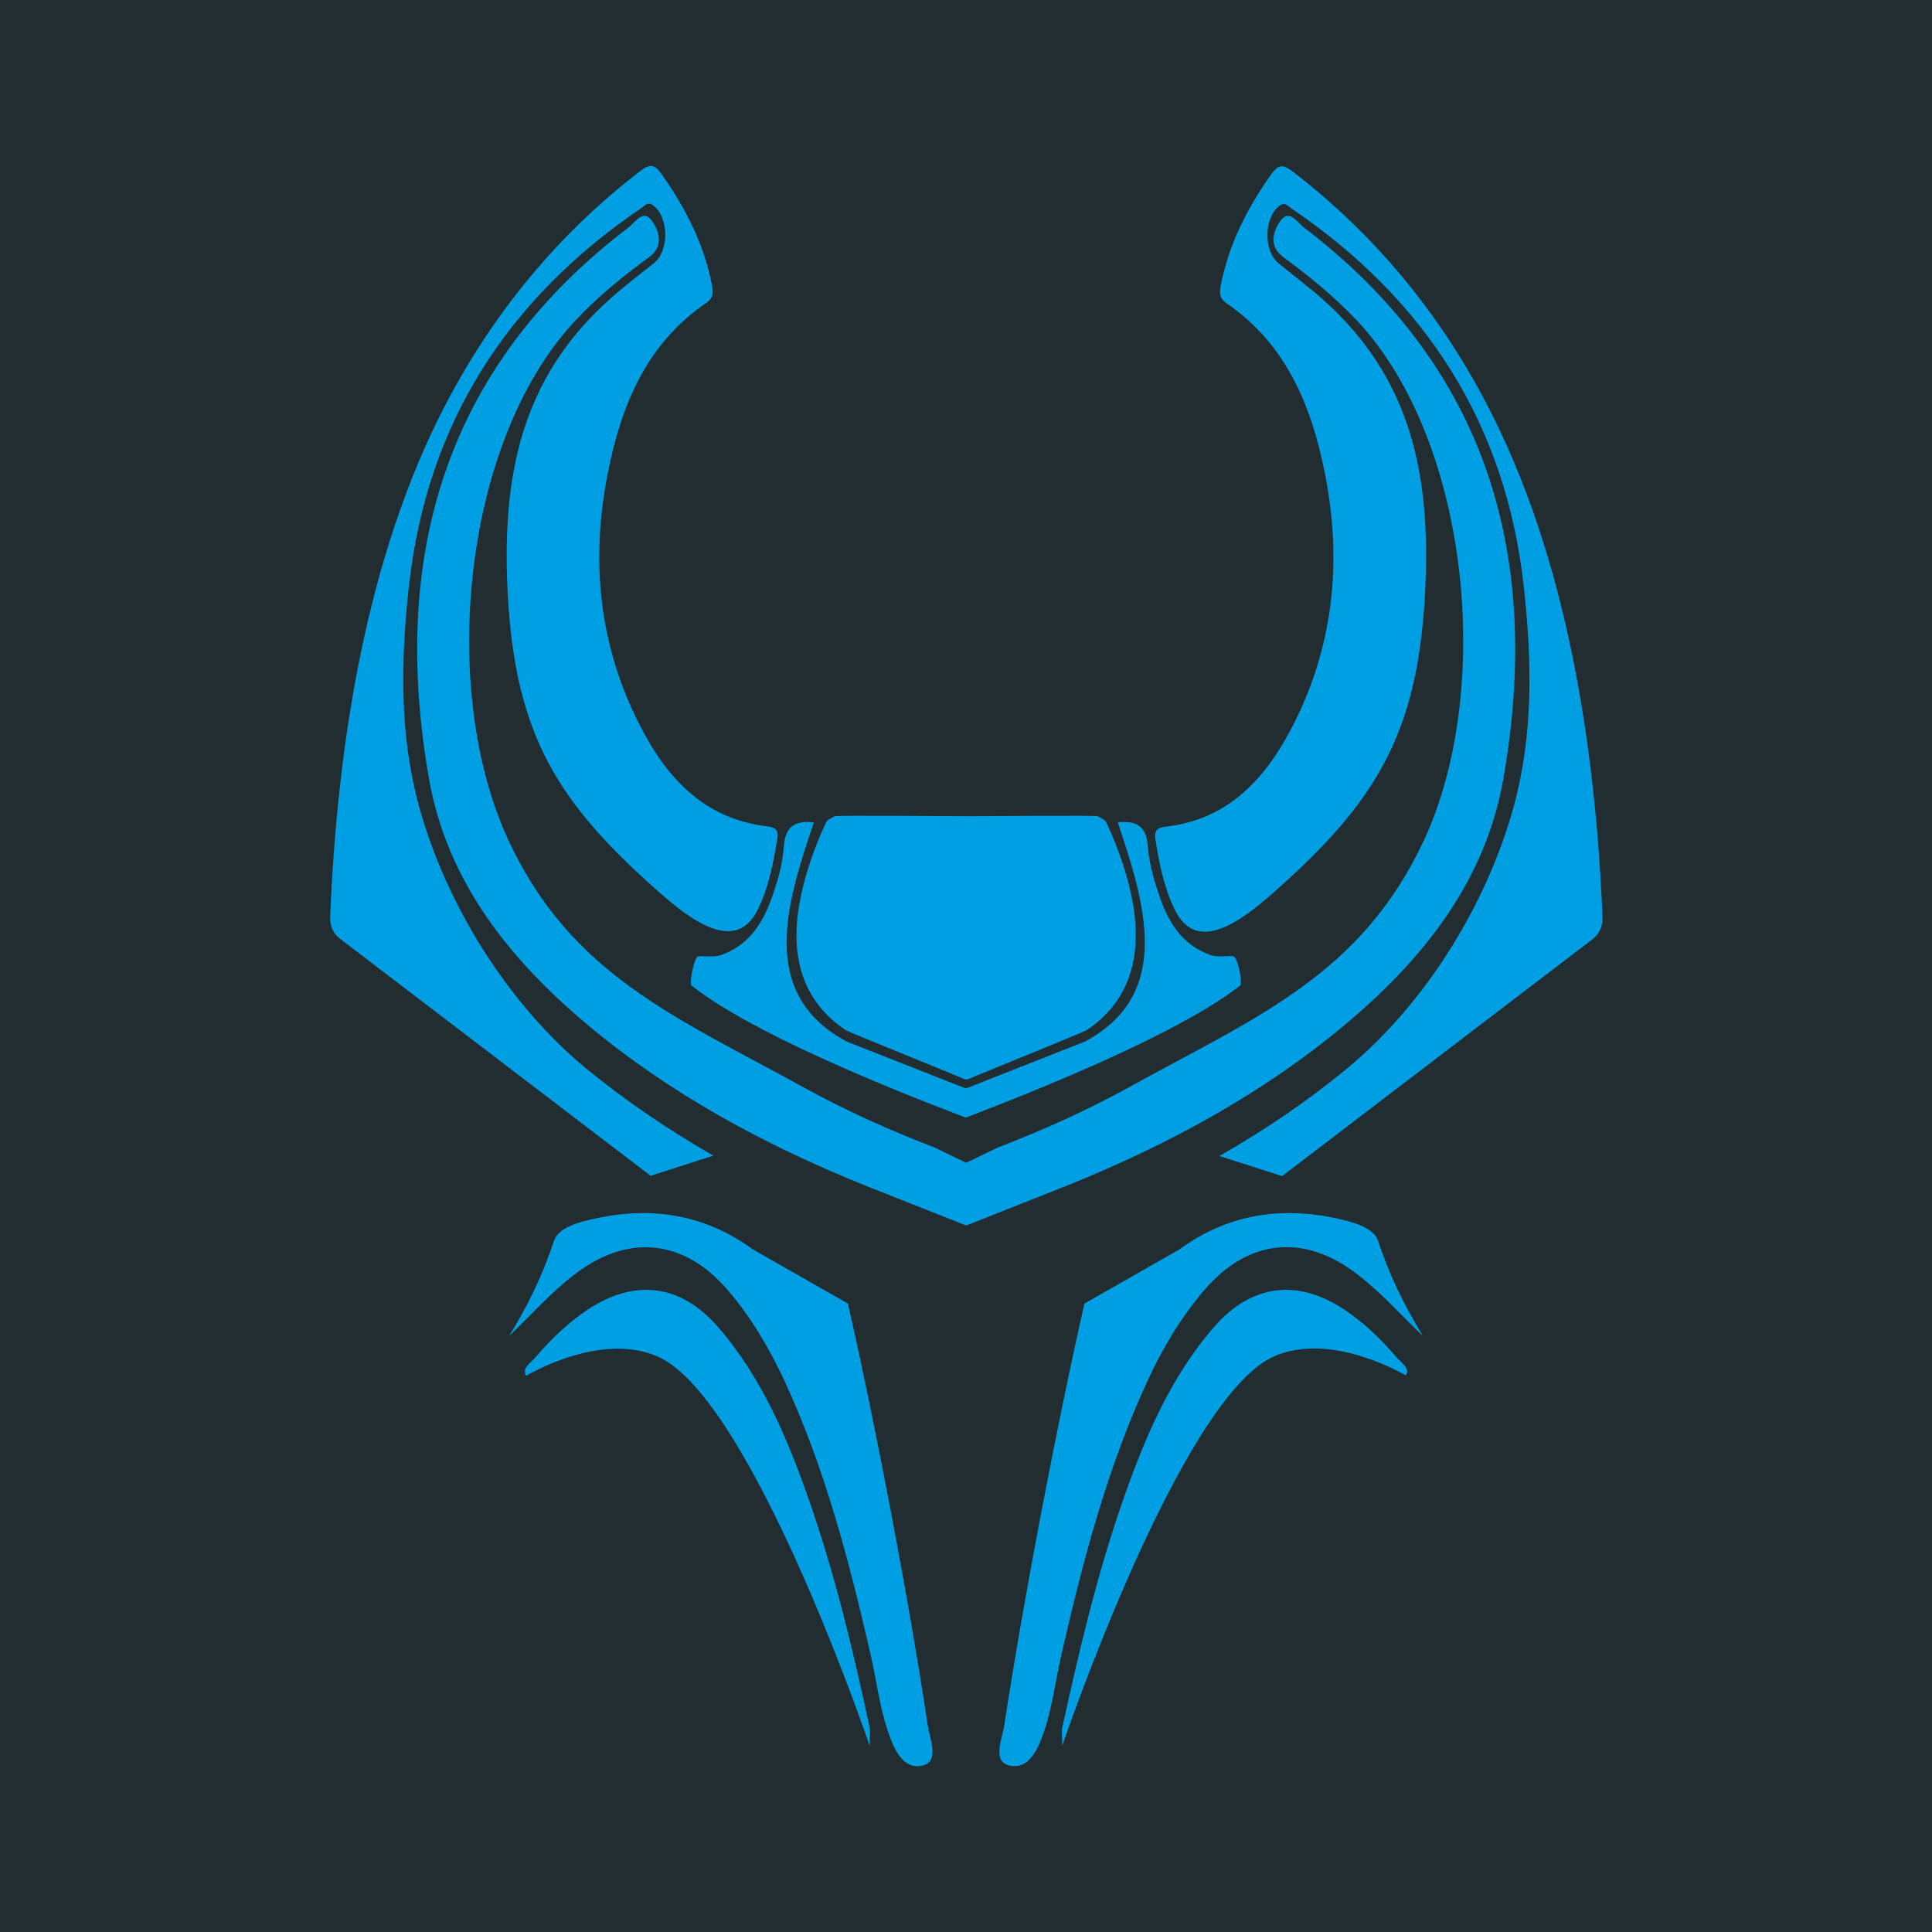 <?xml version="1.0" encoding="utf-8"?>
<svg version="1.1" id="Ebene_4" xmlns="http://www.w3.org/2000/svg" xmlns:xlink="http://www.w3.org/1999/xlink" x="0px" y="0px"
	 viewBox="0 0 566.9 566.9" style="enable-background:new 0 0 566.9 566.9; background-color: #222d32;" xml:space="preserve">
<style type="text/css">
	.st0{fill:#009fe3;}
</style>
<rect width="100%" height="100%" fill="#222d32"/>
<g>
	<path class="st0" d="M190.9,345l18.4-5.9c-13.2-7.6-25.8-16.1-37.6-25.8c-22.6-18.8-40.7-47.6-48.7-76.5c-5.9-21.4-5.4-43.2-3-65
		c5.3-47.5,28.8-84,68.1-110.7c1.1-0.7,1.9-2.1,3.6-0.8c4.6,3.5,4.7,13.3,0.2,16.9c-4.4,3.5-8.9,6.9-13,10.6
		c-25.9,23.2-31.8,51.6-29.9,86.9c2.3,41,14.6,60.8,44.3,87c9.2,8.1,22.6,18.5,29.1,5.1c3.2-6.6,4.5-13.6,5.7-20.8
		c0.4-2.3-0.5-3.2-2.8-3.5c-18.2-2.1-29.2-13.6-37.1-28.8c-12.4-23.6-15-48.8-9.9-74.7c3.9-19.8,11.2-38,28.9-50.1
		c2.1-1.4,2.1-3,1.7-5.2c-2.3-12-7.7-22.6-14.7-32.5c-2.1-3.1-3.5-3.2-6.5-0.9c-24,18.5-42.8,41.4-56.8,68.1
		c-23.5,44.9-31.9,100.2-34,150.2c-0.1,2.8,0.5,5,2.8,6.8"/>
	<path class="st0" d="M283.5,316.9"/>
	<path class="st0" d="M248.8,382.5l-27.9-15.9c-14.9-10.9-31.5-12.9-49-8.4c-3.7,0.9-8.3,2.6-9.4,6c-3.2,9.8-7.6,18.9-13.1,27.8
		c6.4-6.1,12.1-12.6,19-17.9c15.7-12.2,32.2-10.6,45.1,4.4c6.9,8,12.2,17.1,16.7,26.7c11.9,25.7,19,53,25.3,80.5
		c1.7,7.4,2.6,15.1,5,22.2c1.6,4.7,4.3,11.8,10.4,10.1c4.8-1.3,1.9-7.8,1.3-11.9C266.6,469,257.1,419.1,248.8,382.5z"/>
	<path class="st0" d="M237.6,440.8c-6.4-18.4-13.9-36.4-26.9-51.4c-10.9-12.6-24.4-14.3-38.3-5.1c-5.8,3.9-10.8,8.7-15.3,14
		c-1.4,1.6-4.1,3.2-2.7,5.4c0,0,21.7-13.2,38.7-5.6c27.5,12.2,62.1,114.2,62.1,114.2c0-2.9,0.2-4.1,0-5.3
		C250.4,484.6,245.1,462.4,237.6,440.8z"/>
	<g>
		<path class="st0" d="M248.2,302.3c0.7,0.5,29.6,12.1,34.9,14.4h0.8c5.3-2.2,34.2-13.9,34.9-14.4c11.9-7.9,16.4-20.4,13.7-36.7
			c-1.4-8.3-4.2-16.2-7.7-23.9c-0.7-1.5-1.5-1.4-2.7-2.2c-0.5-0.3-35.3,0-38.6,0c-2.9,0-38.1-0.3-38.6,0c-1.2,0.8-2,0.7-2.7,2.2
			c-3.5,7.7-6.3,15.6-7.7,23.9C231.7,281.9,236.3,294.4,248.2,302.3z"/>
		<path class="st0" d="M361.9,280.6c-2.2-0.2-4.3,0.3-6.5-0.3c-7.9-2.7-12.1-8.8-14.8-16.2c-1.8-5.1-3.4-10.4-3.8-15.7
			c-0.4-5.7-3-7.7-8.8-7.1c7.7,23.2,16.6,50.2-9.6,64.3l-35,13.8l-35-13.8c-26.3-14.1-17.4-41.1-9.6-64.3c-5.8-0.6-8.4,1.4-8.8,7.1
			c-0.4,5.4-1.9,10.6-3.8,15.7c-2.7,7.5-7,13.5-14.8,16.2c-2.1,0.6-4.3,0.2-6.5,0.3c-1.1,0.1-2.5,6.6-2.1,8.5
			c21,16.8,76.5,37.2,80.5,38.8h0.2c3.9-1.6,59.4-22.1,80.5-38.8C364.5,287.2,363,280.7,361.9,280.6z"/>
	</g>
	<path class="st0" d="M283.5,323.4"/>
	<path class="st0" d="M313.8,347.6c29.1-11.8,56.5-26.6,80.7-46.8c23-19.2,41.3-42.1,46.6-72.2c11.4-64.9-4.3-120.6-58.7-162
		c-1.8-1.4-4.1-5.4-6.7-1.8c-2.2,3.2-3.5,7.4,0.9,10.7c7.8,5.7,15.2,11.8,21.8,18.8c32.9,35.4,39.9,108.3,19.4,152.3
		c-18.4,39.4-48.9,51.7-86.3,72.3c-12.5,6.9-25.4,12.7-38.7,17.8l-9.3,4.5l-9.3-4.5c-13.3-5.1-26.2-10.9-38.7-17.8
		c-37.4-20.6-67.9-32.9-86.3-72.3c-20.5-44-13.5-116.9,19.4-152.3c6.6-7.1,14-13.1,21.8-18.8c4.4-3.2,3.1-7.5,0.9-10.7
		c-2.5-3.6-4.9,0.4-6.7,1.8c-54.4,41.3-70.1,97.1-58.7,162c5.3,30.1,23.7,53,46.6,72.2c24.2,20.2,51.6,35,80.7,46.8l30.3,12
		L313.8,347.6z"/>
	<path class="st0" d="M283.5,351"/>
	<path class="st0" d="M467.4,275.5c2.3-1.9,2.9-4.1,2.8-6.8c-2.1-50-10.5-105.3-34-150.2c-14-26.8-32.8-49.6-56.8-68.1
		c-3-2.3-4.3-2.2-6.5,0.9c-7,9.9-12.4,20.5-14.7,32.5c-0.4,2.1-0.4,3.7,1.7,5.2c17.6,12,25,30.3,28.9,50.1c5.1,25.8,2.5,51-9.9,74.7
		c-8,15.2-18.9,26.8-37.1,28.8c-2.3,0.3-3.1,1.2-2.8,3.5c1.1,7.1,2.5,14.2,5.7,20.8c6.5,13.5,19.9,3,29.1-5.1
		c29.6-26.2,42-46,44.3-87c2-35.3-4-63.8-29.9-86.9c-4.2-3.7-8.7-7.1-13-10.6c-4.5-3.6-4.4-13.4,0.2-16.9c1.7-1.3,2.5,0.1,3.6,0.8
		c39.3,26.7,62.8,63.2,68.1,110.7c2.4,21.8,2.9,43.6-3,65c-8,28.9-26.1,57.8-48.7,76.5c-11.7,9.7-24.3,18.2-37.6,25.8l18.4,5.9
		L467.4,275.5z"/>
	<path class="st0" d="M395.1,358.2c-17.6-4.5-34.1-2.5-49,8.4l-27.9,15.9c-8.3,36.6-17.8,86.4-23.5,123.6
		c-0.6,4.1-3.6,10.6,1.3,11.9c6.1,1.6,8.8-5.4,10.4-10.1c2.4-7.1,3.3-14.8,5-22.2c6.3-27.5,13.4-54.8,25.3-80.5
		c4.4-9.6,9.8-18.6,16.7-26.7c12.9-15,29.4-16.7,45.1-4.4c6.9,5.3,12.6,11.8,19,17.9c-5.4-8.9-9.9-17.9-13.1-27.8
		C403.3,360.8,398.8,359.2,395.1,358.2z"/>
	<path class="st0" d="M409.8,398.3c-4.5-5.3-9.5-10.1-15.3-14c-13.9-9.2-27.3-7.5-38.3,5.1c-13,15-20.5,33-26.9,51.4
		c-7.5,21.6-12.7,43.8-17.6,66.1c-0.3,1.2,0,2.5,0,5.3c0,0,34.6-102,62.1-114.2c17-7.5,38.7,5.6,38.7,5.6
		C413.9,401.4,411.1,399.9,409.8,398.3z"/>
</g>
</svg>
